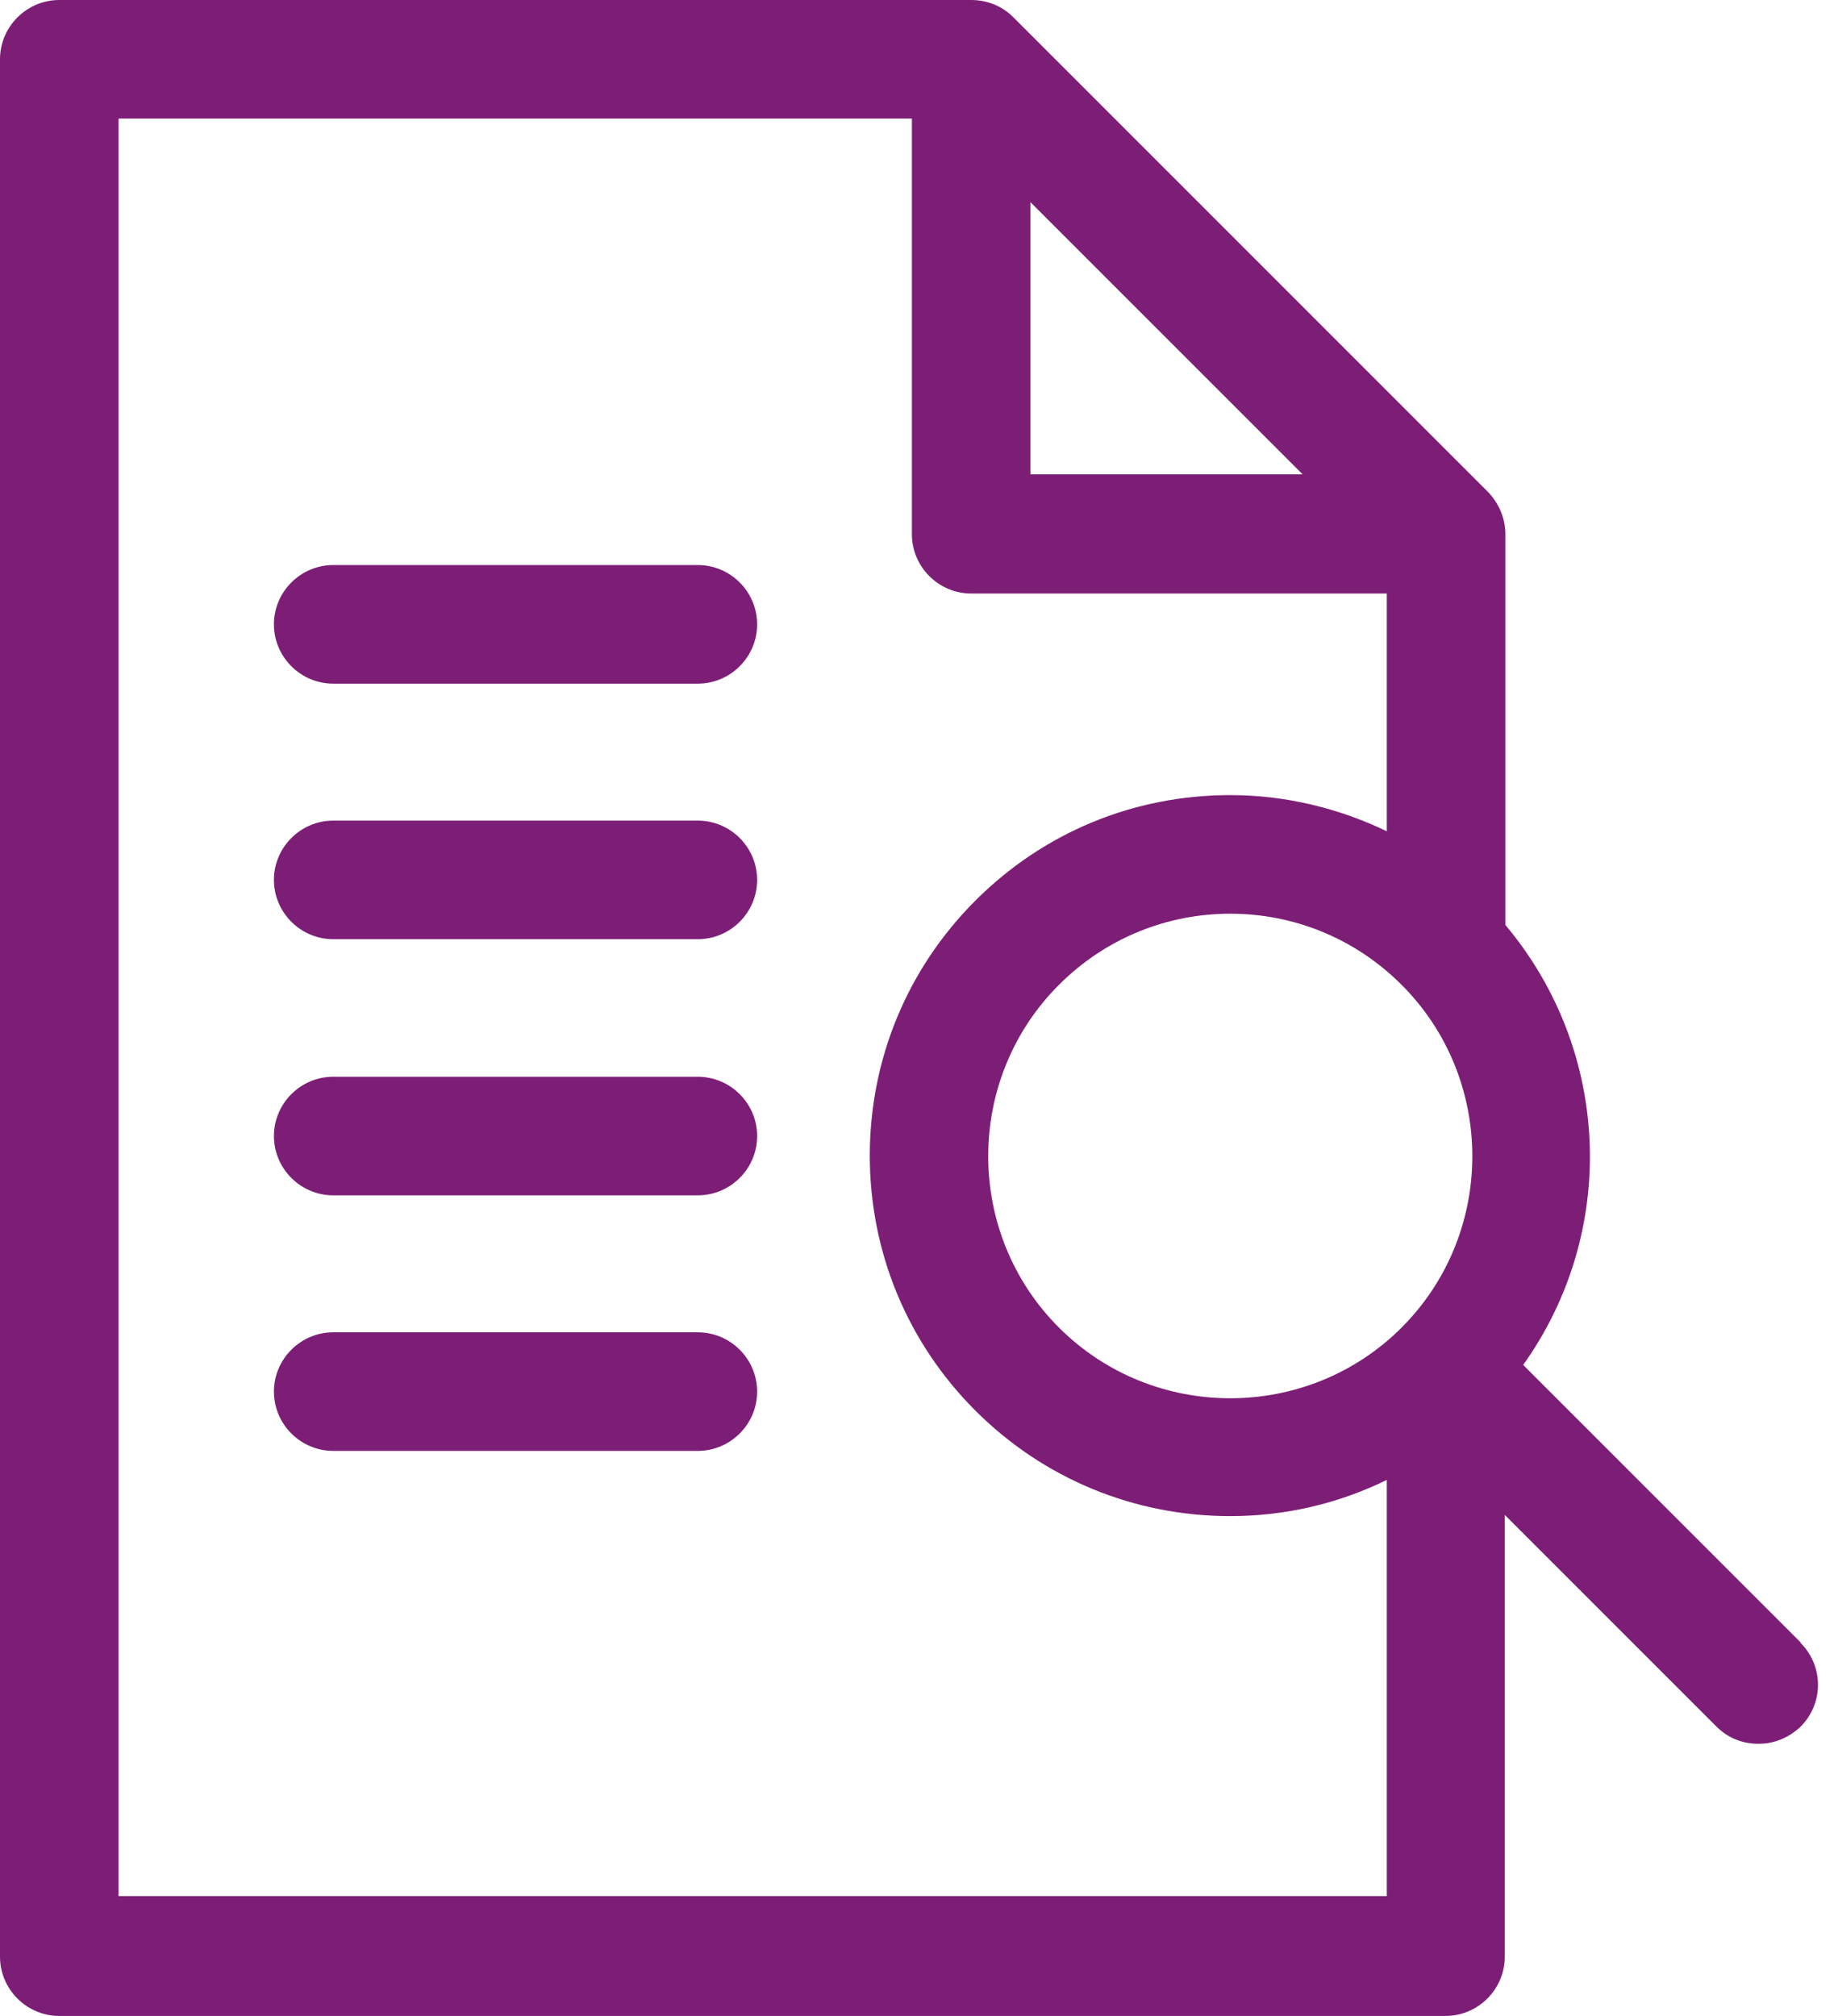 <svg width="31" height="34" viewBox="0 0 31 34" fill="none" xmlns="http://www.w3.org/2000/svg">
<g clip-path="url(#clip0_21_841)">
<path d="M11.77 18.16H5.62C5.07 18.16 4.62 18.61 4.62 19.16C4.62 19.71 5.07 20.16 5.62 20.16H11.77C12.32 20.16 12.77 19.71 12.77 19.16C12.77 18.61 12.32 18.16 11.77 18.16Z" fill="#7D1E76"/>
<path d="M11.77 22.47H5.62C5.07 22.47 4.62 22.92 4.62 23.47C4.62 24.02 5.07 24.47 5.62 24.47H11.77C12.32 24.47 12.77 24.02 12.77 23.47C12.77 22.92 12.32 22.47 11.77 22.47Z" fill="#7D1E76"/>
<path d="M11.77 13.84H5.62C5.07 13.84 4.62 14.29 4.62 14.84C4.62 15.39 5.07 15.84 5.62 15.84H11.77C12.32 15.84 12.77 15.39 12.77 14.84C12.77 14.29 12.32 13.84 11.77 13.84Z" fill="#7D1E76"/>
<path d="M11.77 9.53H5.62C5.07 9.53 4.62 9.98 4.62 10.53C4.62 11.08 5.07 11.53 5.62 11.53H11.77C12.32 11.53 12.77 11.08 12.77 10.53C12.77 9.98 12.32 9.53 11.77 9.53Z" fill="#7D1E76"/>
<path d="M30.37 27.7L25.69 23.02C27.29 20.78 27.18 17.73 25.39 15.6V9.01C25.39 8.74 25.28 8.49 25.1 8.3L17.09 0.29C16.9 0.1 16.65 0 16.38 0H1C0.45 0 0 0.45 0 1V33C0 33.55 0.45 34 1 34H24.38C24.93 34 25.38 33.55 25.38 33V25.55L28.95 29.12C29.15 29.32 29.4 29.41 29.66 29.41C29.92 29.41 30.17 29.31 30.37 29.12C30.76 28.73 30.76 28.1 30.37 27.71V27.7ZM23.64 16.61C25.23 18.2 25.23 20.8 23.64 22.39C22.05 23.98 19.45 23.98 17.86 22.39C16.27 20.8 16.27 18.2 17.86 16.61C18.66 15.81 19.7 15.41 20.75 15.41C21.8 15.41 22.84 15.81 23.64 16.61ZM17.38 3.41L21.97 8H17.38V3.41ZM2 32V2H15.38V9.01C15.38 9.56 15.83 10.01 16.38 10.01H23.39V14.02C22.58 13.63 21.68 13.41 20.75 13.41C19.12 13.41 17.6 14.04 16.45 15.19C15.3 16.34 14.67 17.87 14.67 19.49C14.67 21.11 15.3 22.64 16.45 23.79C17.6 24.94 19.13 25.57 20.75 25.57C21.68 25.57 22.57 25.36 23.39 24.96V31.98H2V32Z" fill="#7D1E76"/>
</g>
<defs>
<clipPath id="clip0_21_841">
<rect width="30.66" height="34" fill="white"/>
</clipPath>
</defs>
</svg>
